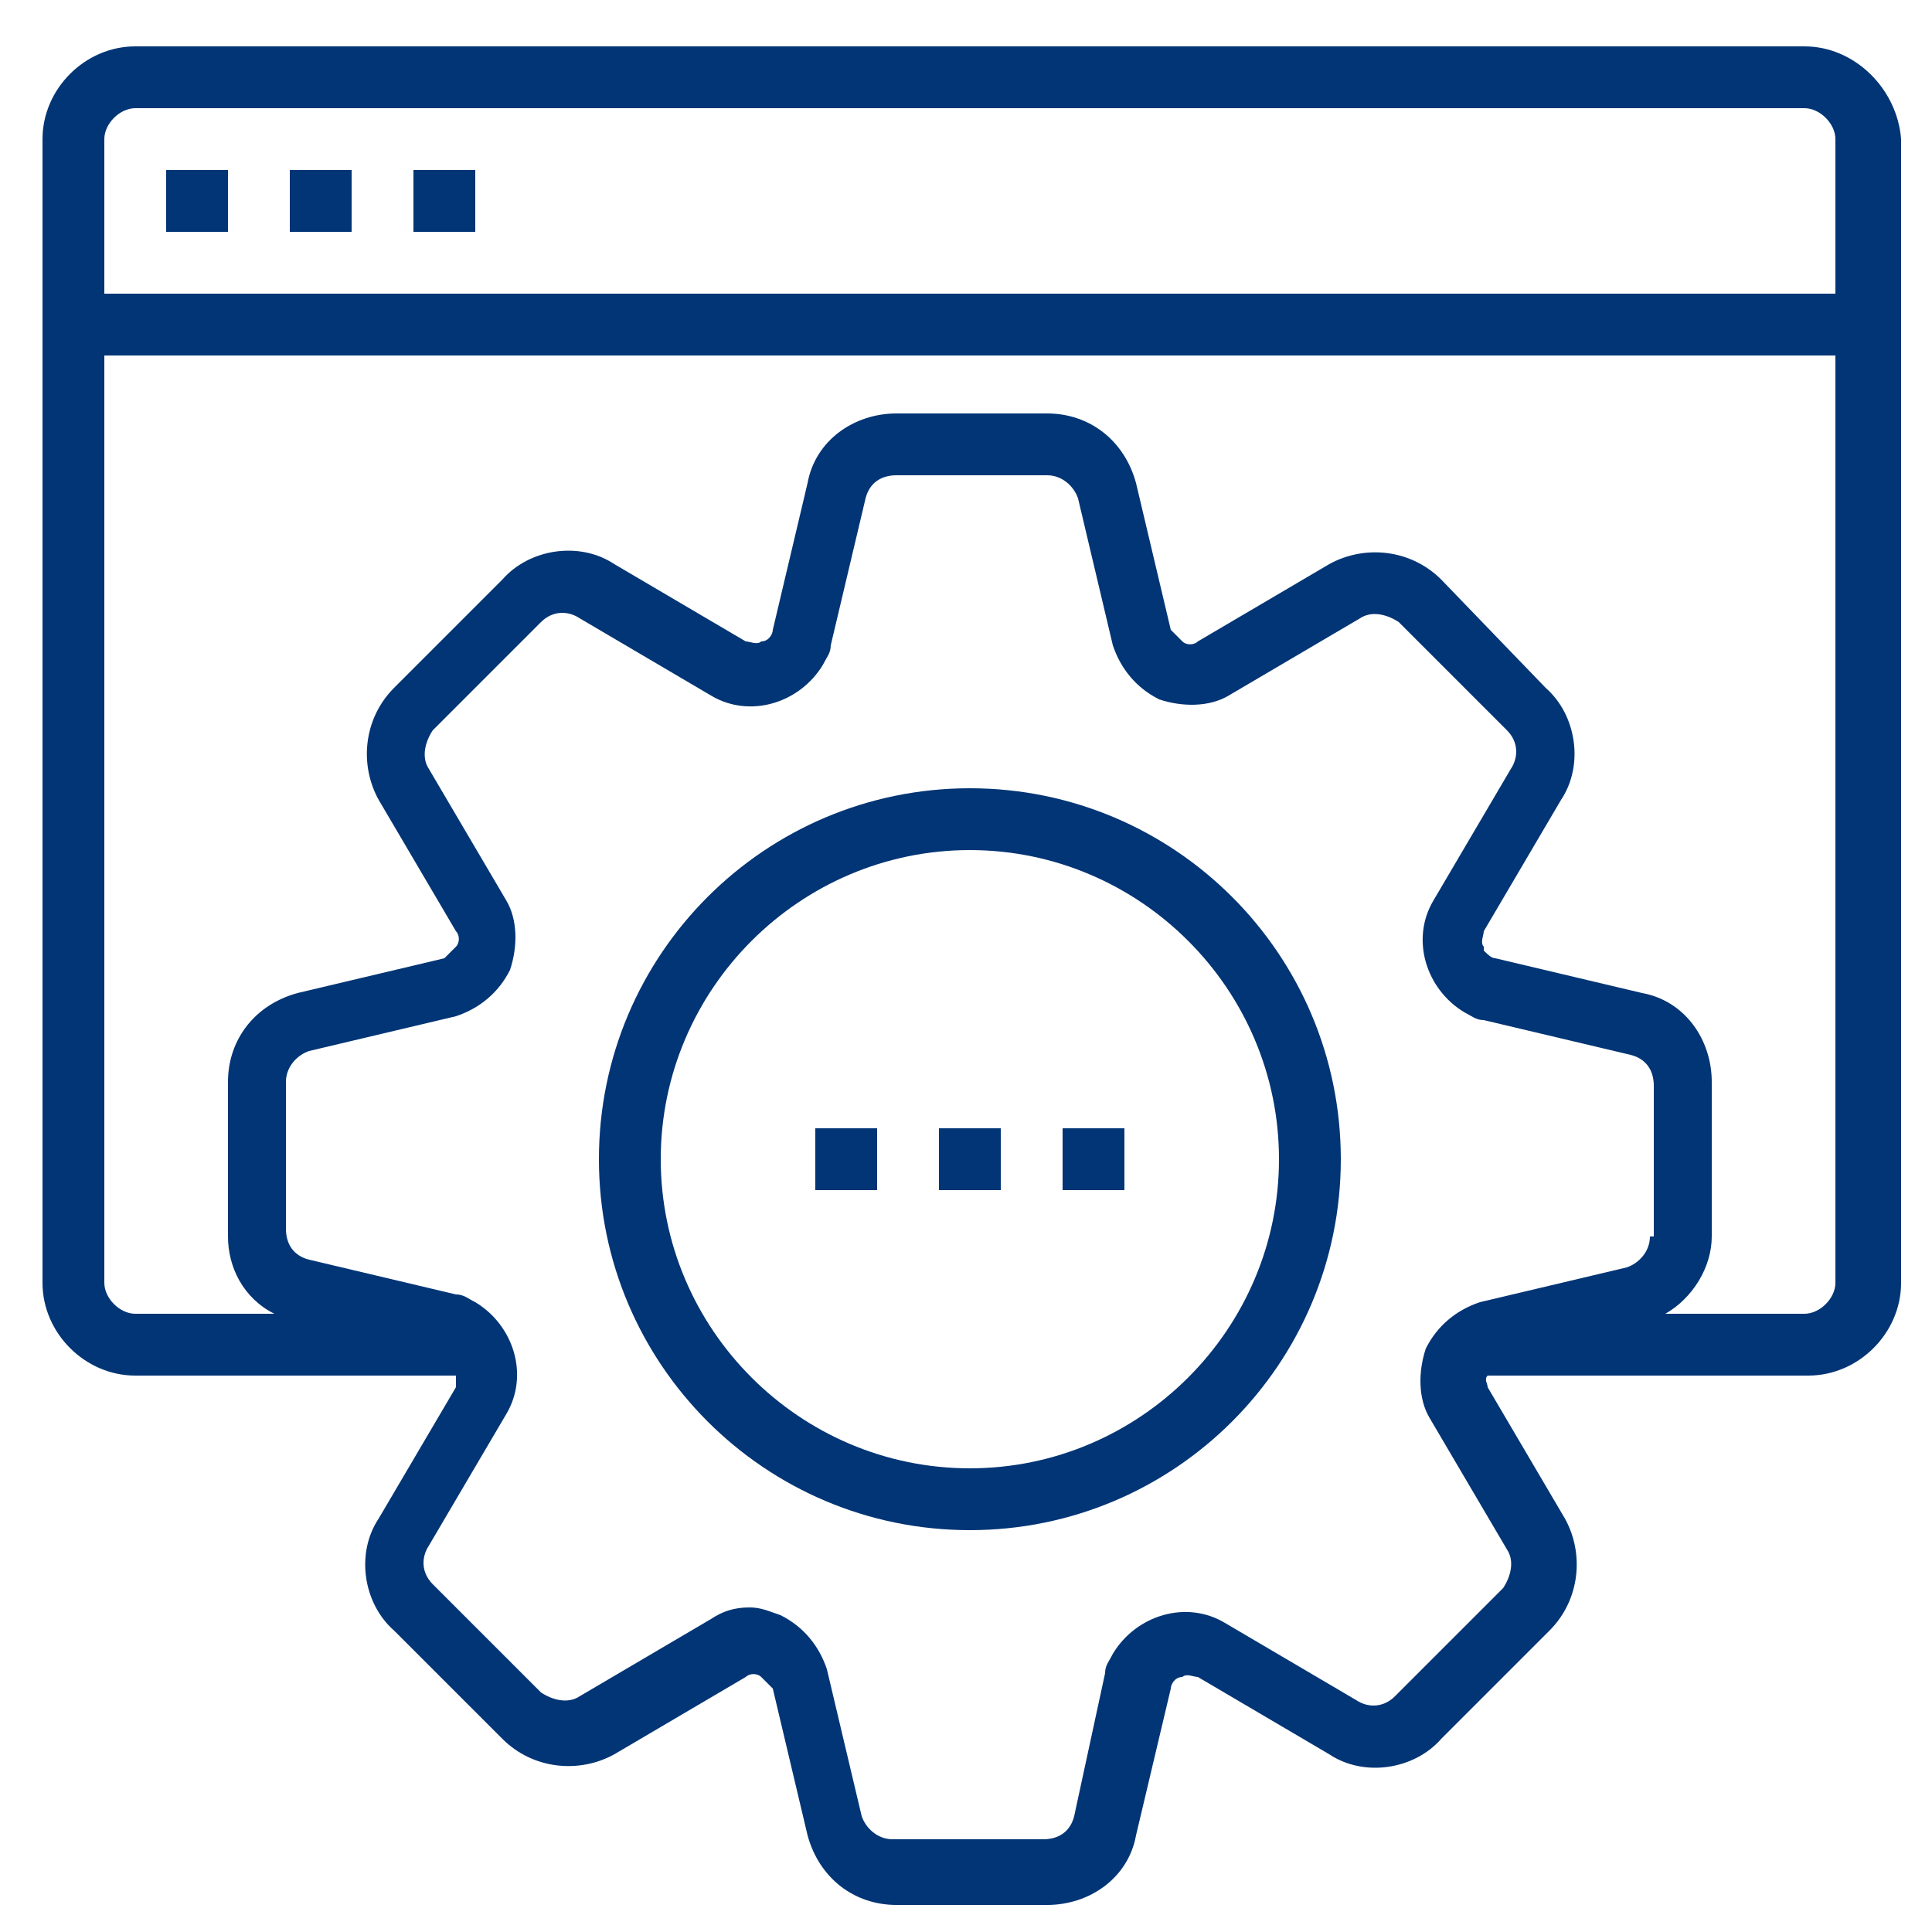 <?xml version="1.0" encoding="utf-8"?>
<!-- Generator: Adobe Illustrator 21.0.0, SVG Export Plug-In . SVG Version: 6.00 Build 0)  -->
<svg version="1.1" id="Layer_1" xmlns="http://www.w3.org/2000/svg" xmlns:xlink="http://www.w3.org/1999/xlink" x="0px" y="0px"
	 viewBox="0 0 50 50" style="enable-background:new 0 0 50 50;" xml:space="preserve">
<style type="text/css">
	.st0{fill:#023575;}
</style>
<g id="website_support">
	<path class="st0" d="M46.7,1.2H3.5c-1.3,0-2.4,1.1-2.4,2.4v29.6c0,1.3,1.1,2.4,2.4,2.4h8.3c0,0.1,0,0.2,0,0.3l-2,3.4
		c-0.6,0.9-0.4,2.2,0.4,2.9l2.8,2.8c0.8,0.8,2,0.9,2.9,0.4l3.4-2c0.1-0.1,0.3-0.1,0.4,0c0.1,0.1,0.2,0.2,0.3,0.3l0.9,3.8
		c0.3,1.1,1.2,1.8,2.3,1.8h3.9c1.1,0,2.1-0.7,2.3-1.8l0.9-3.8c0-0.1,0.1-0.3,0.3-0.3c0.1-0.1,0.3,0,0.4,0l3.4,2
		c0.9,0.6,2.2,0.4,2.9-0.4l2.8-2.8c0.8-0.8,0.9-2,0.4-2.9l-2-3.4c0-0.1-0.1-0.2,0-0.3h8.3c1.3,0,2.4-1.1,2.4-2.4V3.6
		C49.1,2.3,48,1.2,46.7,1.2L46.7,1.2z M42.7,32c0,0.4-0.3,0.7-0.6,0.8l-3.8,0.9c-0.6,0.2-1.1,0.6-1.4,1.2c-0.2,0.6-0.2,1.3,0.1,1.8
		l2,3.4c0.2,0.3,0.1,0.7-0.1,1l-2.8,2.8c-0.3,0.3-0.7,0.3-1,0.1l-3.4-2c-1-0.6-2.3-0.2-2.9,0.8c-0.1,0.2-0.2,0.3-0.2,0.5L27.8,47
		c-0.1,0.4-0.4,0.6-0.8,0.6h-3.9c-0.4,0-0.7-0.3-0.8-0.6l-0.9-3.8c-0.2-0.6-0.6-1.1-1.2-1.4c-0.3-0.1-0.5-0.2-0.8-0.2
		c-0.4,0-0.7,0.1-1,0.3l-3.4,2c-0.3,0.2-0.7,0.1-1-0.1l-2.8-2.8c-0.3-0.3-0.3-0.7-0.1-1l2-3.4c0.6-1,0.2-2.3-0.8-2.9
		c-0.2-0.1-0.3-0.2-0.5-0.2l-3.8-0.9c-0.4-0.1-0.6-0.4-0.6-0.8V28c0-0.4,0.3-0.7,0.6-0.8l3.8-0.9c0.6-0.2,1.1-0.6,1.4-1.2
		c0.2-0.6,0.2-1.3-0.1-1.8l-2-3.4c-0.2-0.3-0.1-0.7,0.1-1l2.8-2.8c0.3-0.3,0.7-0.3,1-0.1l3.4,2c1,0.6,2.3,0.2,2.9-0.8
		c0.1-0.2,0.2-0.3,0.2-0.5l0.9-3.8c0.1-0.4,0.4-0.6,0.8-0.6h3.9c0.4,0,0.7,0.3,0.8,0.6l0.9,3.8c0.2,0.6,0.6,1.1,1.2,1.4
		c0.6,0.2,1.3,0.2,1.8-0.1l3.4-2c0.3-0.2,0.7-0.1,1,0.1l2.8,2.8c0.3,0.3,0.3,0.7,0.1,1l-2,3.4c-0.6,1-0.2,2.3,0.8,2.9
		c0.2,0.1,0.3,0.2,0.5,0.2l3.8,0.9c0.4,0.1,0.6,0.4,0.6,0.8V32z M47.5,33.2c0,0.4-0.4,0.8-0.8,0.8h-3.6c0.7-0.4,1.2-1.2,1.2-2V28
		c0-1.1-0.7-2.1-1.8-2.3l-3.8-0.9c-0.1,0-0.2-0.1-0.3-0.2c0,0,0-0.1,0-0.1c-0.1-0.1,0-0.3,0-0.4l2-3.4c0.6-0.9,0.4-2.2-0.4-2.9
		L37.3,15c-0.8-0.8-2-0.9-2.9-0.4l-3.4,2c-0.1,0.1-0.3,0.1-0.4,0c-0.1-0.1-0.2-0.2-0.3-0.3l-0.9-3.8c-0.3-1.1-1.2-1.8-2.3-1.8h-3.9
		c-1.1,0-2.1,0.7-2.3,1.8l-0.9,3.8c0,0.1-0.1,0.3-0.3,0.3c-0.1,0.1-0.3,0-0.4,0l-3.4-2c-0.9-0.6-2.2-0.4-2.9,0.4l-2.8,2.8
		c-0.8,0.8-0.9,2-0.4,2.9l2,3.4c0.1,0.1,0.1,0.3,0,0.4c-0.1,0.1-0.2,0.2-0.3,0.3l-3.8,0.9C6.6,26,5.9,26.9,5.9,28V32
		c0,0.8,0.4,1.6,1.2,2H3.5c-0.4,0-0.8-0.4-0.8-0.8v-24h44.8L47.5,33.2L47.5,33.2z M47.5,7.6H2.7v-4c0-0.4,0.4-0.8,0.8-0.8h43.2
		c0.4,0,0.8,0.4,0.8,0.8V7.6z"/>
	<path class="st0" d="M4.3,4.4h1.6V6H4.3V4.4z"/>
	<path class="st0" d="M7.5,4.4h1.6V6H7.5V4.4z"/>
	<path class="st0" d="M10.7,4.4h1.6V6h-1.6V4.4z"/>
	<path class="st0" d="M25.1,20.4c-5.3,0-9.6,4.3-9.6,9.6s4.3,9.6,9.6,9.6s9.6-4.3,9.6-9.6C34.7,24.7,30.4,20.4,25.1,20.4z M25.1,38
		c-4.4,0-8-3.6-8-8s3.6-8,8-8s8,3.6,8,8C33.1,34.4,29.5,38,25.1,38z"/>
	<path class="st0" d="M24.3,29.2h1.6v1.6h-1.6V29.2z"/>
	<path class="st0" d="M27.5,29.2h1.6v1.6h-1.6V29.2z"/>
	<path class="st0" d="M21.1,29.2h1.6v1.6h-1.6V29.2z"/>
</g>
</svg>
